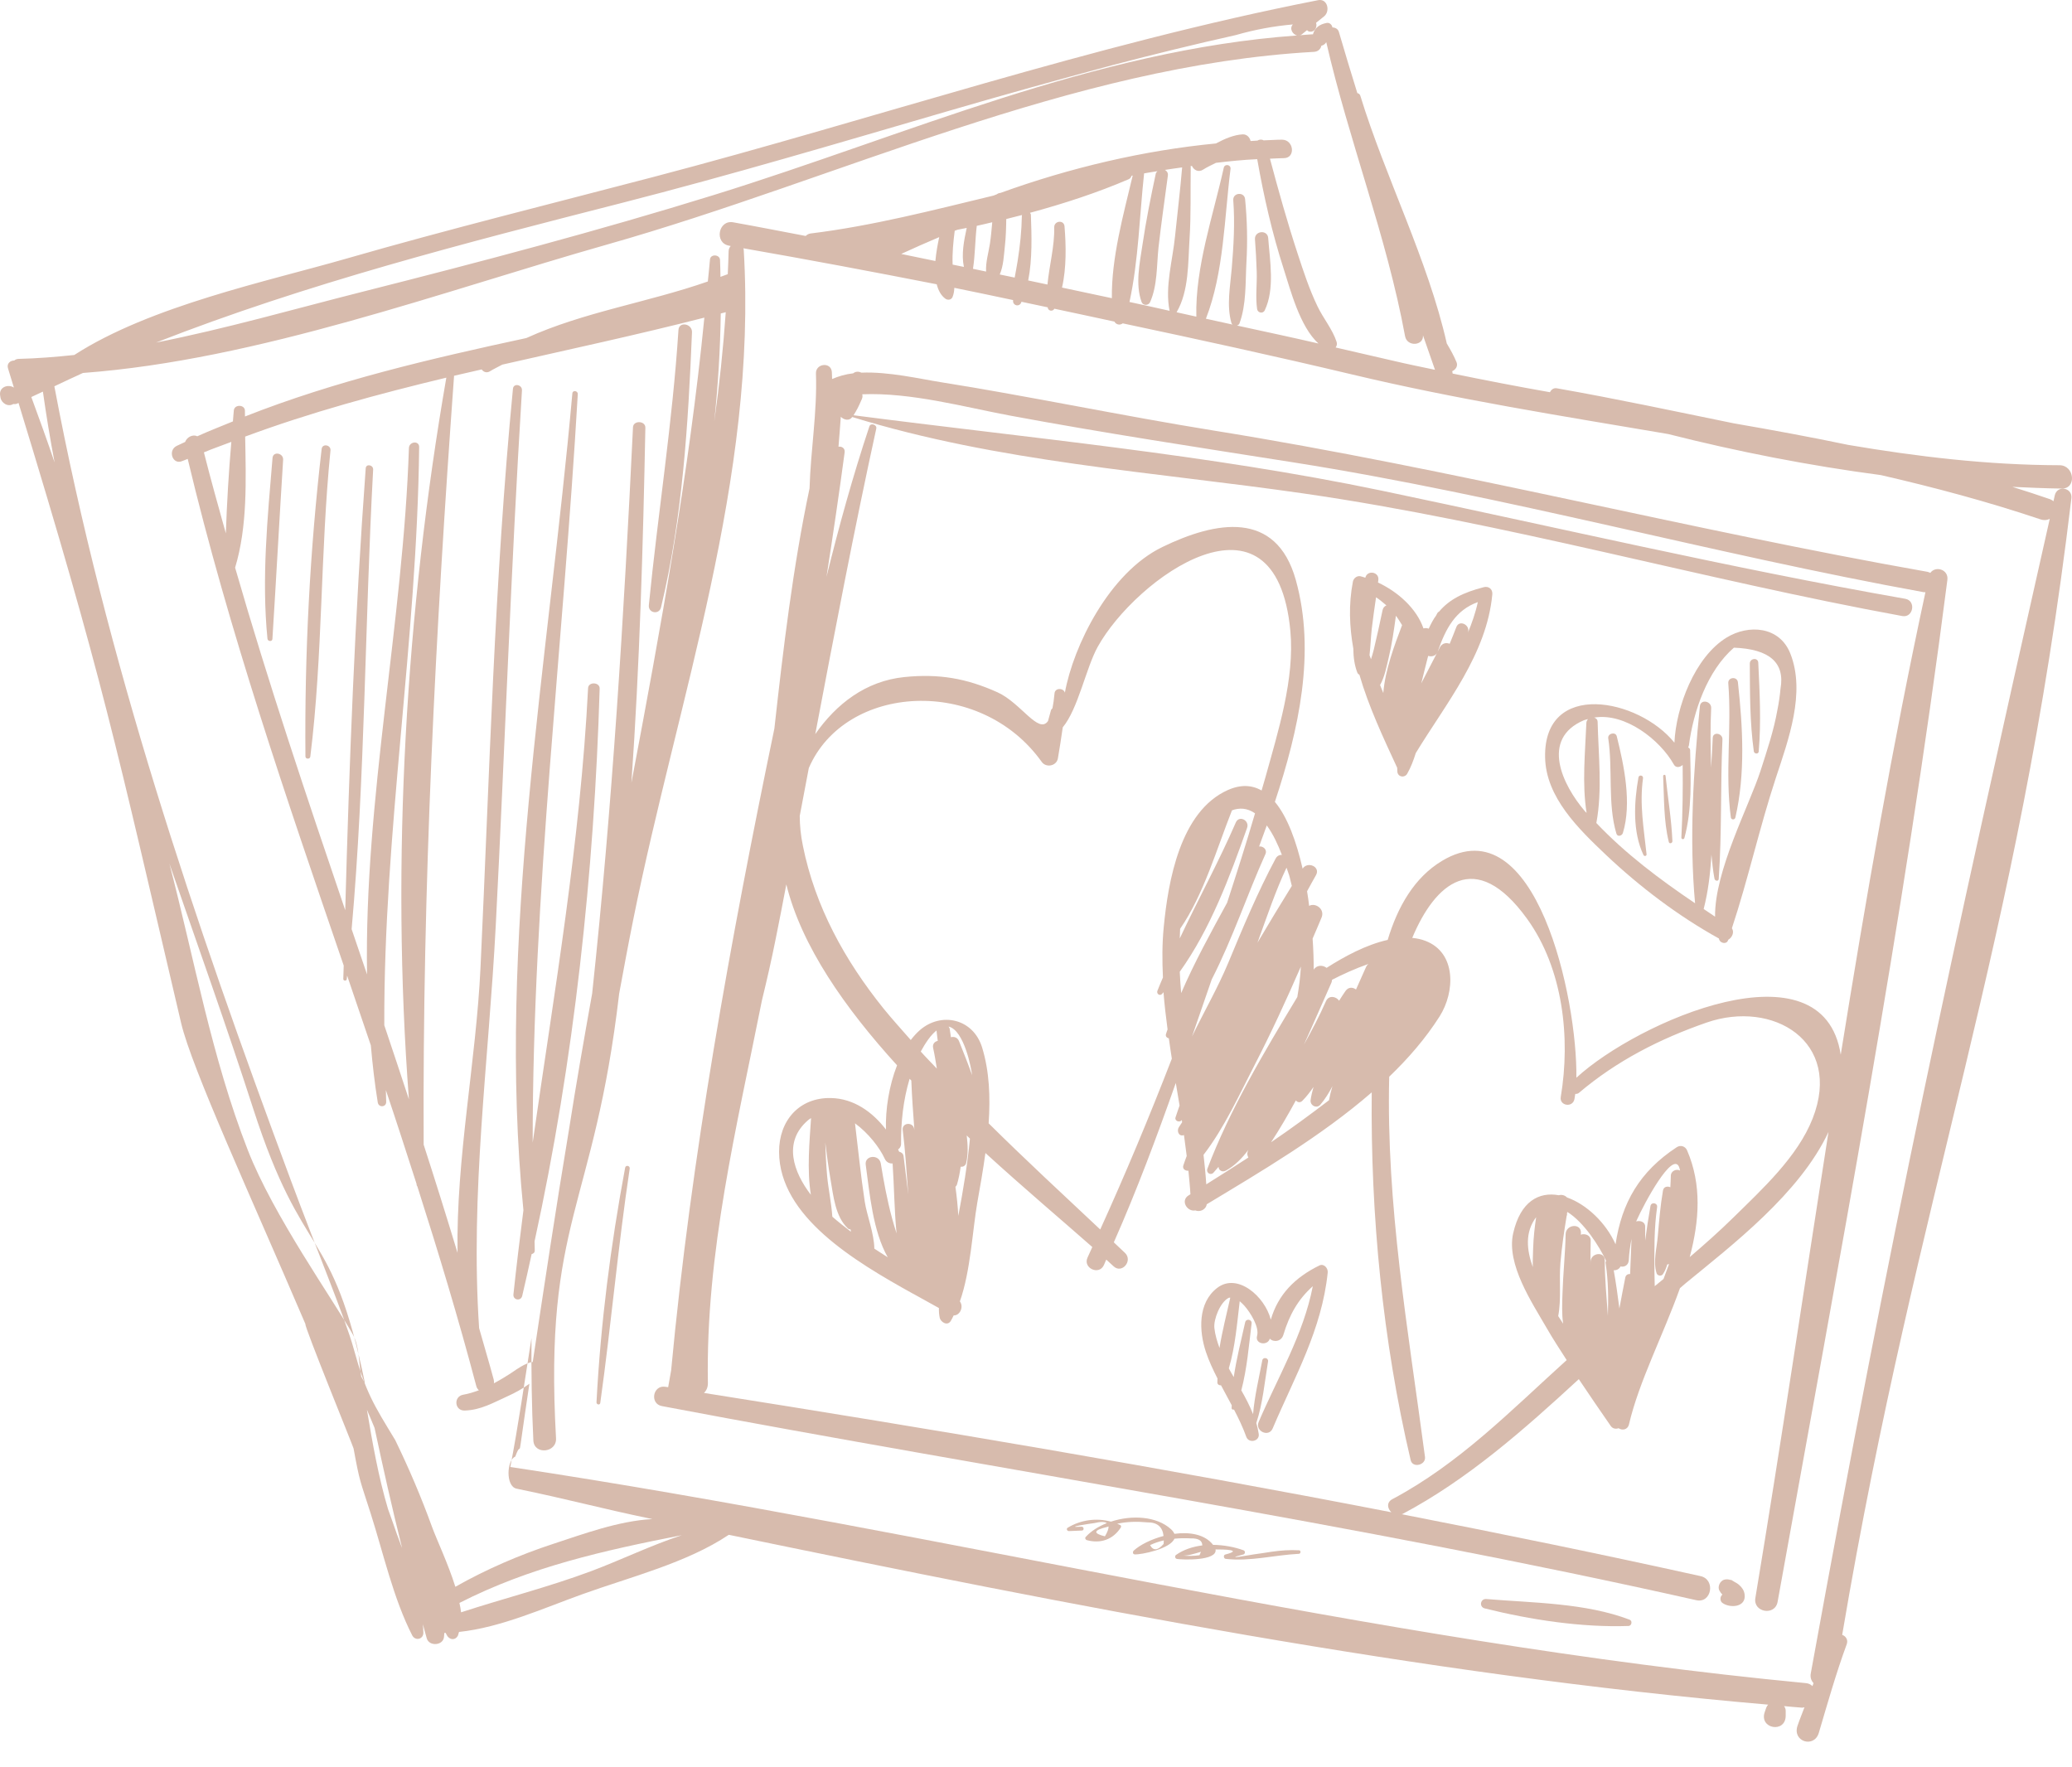 <?xml version="1.0" encoding="UTF-8"?> <svg xmlns="http://www.w3.org/2000/svg" width="34" height="29" viewBox="0 0 34 29" fill="none"><path fill-rule="evenodd" clip-rule="evenodd" d="M28.542 26.011C28.517 25.988 28.486 25.97 28.456 25.954C28.434 25.942 28.38 25.905 28.406 25.929C28.364 25.915 28.334 25.911 28.291 25.922C28.226 25.941 28.181 26.034 28.212 26.096C28.226 26.124 28.243 26.146 28.263 26.166C28.26 26.17 28.255 26.174 28.252 26.178C28.222 26.212 28.225 26.274 28.262 26.302C28.384 26.392 28.655 26.378 28.628 26.165C28.62 26.1 28.589 26.055 28.542 26.011Z" fill="#D7BBAD"></path><path fill-rule="evenodd" clip-rule="evenodd" d="M21.317 25.439C21.16 25.431 21.021 25.441 20.865 25.463C20.767 25.479 20.669 25.493 20.57 25.507C20.52 25.514 20.042 25.602 20.405 25.507C20.434 25.499 20.436 25.451 20.408 25.44C20.255 25.384 20.08 25.352 19.906 25.35C19.771 25.176 19.522 25.136 19.271 25.169C19.261 25.145 19.244 25.12 19.216 25.094C18.981 24.878 18.569 24.857 18.23 24.969C17.992 24.904 17.731 24.94 17.52 25.069C17.492 25.086 17.511 25.125 17.54 25.124C17.611 25.121 17.682 25.118 17.754 25.115C17.794 25.113 17.788 25.05 17.747 25.052C17.437 25.07 17.894 25 17.956 24.993C18.059 24.968 18.127 24.969 18.162 24.993C18.024 25.048 17.903 25.124 17.816 25.22C17.798 25.239 17.813 25.267 17.835 25.273C18.06 25.333 18.262 25.264 18.39 25.068C18.4 25.053 18.399 25.033 18.381 25.024C18.365 25.016 18.348 25.011 18.332 25.004C18.494 24.967 18.669 24.966 18.828 24.981C18.989 24.979 19.077 25.055 19.093 25.204C18.895 25.257 18.712 25.346 18.605 25.443C18.585 25.461 18.584 25.504 18.619 25.506C18.722 25.514 19.203 25.417 19.271 25.249C19.362 25.24 19.453 25.239 19.54 25.244C19.665 25.241 19.728 25.279 19.729 25.359C19.573 25.379 19.423 25.427 19.298 25.515C19.272 25.534 19.282 25.575 19.312 25.581C19.396 25.596 19.981 25.617 19.946 25.425C20.077 25.424 20.409 25.431 20.107 25.508C20.071 25.517 20.078 25.576 20.113 25.58C20.518 25.626 20.91 25.517 21.314 25.497C21.347 25.496 21.35 25.44 21.317 25.439ZM18.131 25.21C17.929 25.161 17.943 25.109 18.171 25.055C18.177 25.053 18.184 25.051 18.191 25.048C18.192 25.087 18.173 25.14 18.131 25.21ZM18.872 25.354C18.943 25.32 19.019 25.295 19.097 25.277C19.096 25.296 19.096 25.314 19.094 25.335C18.998 25.445 18.924 25.451 18.872 25.354ZM19.683 25.52C19.591 25.533 19.5 25.535 19.408 25.525C19.491 25.531 19.6 25.495 19.707 25.464C19.7 25.482 19.692 25.5 19.683 25.52Z" fill="#D7BBAD"></path><path fill-rule="evenodd" clip-rule="evenodd" d="M28.334 10.461C27.809 10.781 27.502 11.604 27.476 12.187C26.889 11.457 25.329 11.154 25.354 12.426C25.365 13.085 25.909 13.607 26.356 14.031C26.903 14.549 27.543 15.034 28.206 15.4C28.208 15.407 28.21 15.416 28.212 15.423C28.237 15.48 28.332 15.498 28.356 15.43C28.358 15.427 28.358 15.423 28.36 15.42C28.425 15.383 28.462 15.295 28.419 15.232C28.685 14.431 28.874 13.572 29.141 12.763C29.345 12.143 29.633 11.368 29.378 10.724C29.199 10.272 28.688 10.245 28.334 10.461ZM26.007 13.311C25.642 12.886 25.27 12.124 25.992 11.818C26.014 11.809 26.037 11.807 26.059 11.8C26.043 11.817 26.031 11.838 26.031 11.865C26.012 12.343 25.958 12.86 26.035 13.339C26.026 13.329 26.015 13.321 26.007 13.311ZM28.89 12.645C28.704 13.222 28.133 14.289 28.143 15.042C28.08 15.001 28.018 14.958 27.956 14.916C28.03 14.628 28.066 14.328 28.083 14.024C28.097 14.157 28.108 14.29 28.134 14.421C28.142 14.457 28.2 14.466 28.203 14.424C28.256 13.664 28.23 12.895 28.264 12.134C28.269 12.031 28.111 12.002 28.105 12.106C28.098 12.267 28.088 12.431 28.078 12.594C28.068 12.265 28.063 11.938 28.079 11.622C28.086 11.503 27.906 11.466 27.894 11.589C27.787 12.636 27.718 13.769 27.815 14.822C27.236 14.431 26.676 14.012 26.194 13.504C26.194 13.502 26.196 13.501 26.196 13.499C26.295 12.966 26.229 12.386 26.216 11.848C26.215 11.803 26.188 11.784 26.158 11.775C26.67 11.691 27.241 12.143 27.466 12.544C27.499 12.606 27.569 12.592 27.611 12.552C27.616 12.949 27.611 13.344 27.59 13.742C27.588 13.774 27.631 13.782 27.64 13.75C27.767 13.28 27.744 12.794 27.734 12.312C27.733 12.286 27.719 12.273 27.701 12.265C27.706 12.254 27.712 12.244 27.714 12.23C27.787 11.671 28.017 11.005 28.452 10.628C29.036 10.65 29.292 10.874 29.217 11.3C29.206 11.419 29.189 11.537 29.165 11.654C29.106 11.99 28.993 12.323 28.89 12.645Z" fill="#D7BBAD"></path><path fill-rule="evenodd" clip-rule="evenodd" d="M24.348 9.635C24.006 9.723 23.782 9.838 23.614 10.036C23.607 10.042 23.596 10.044 23.59 10.055C23.58 10.07 23.574 10.084 23.566 10.1C23.52 10.161 23.481 10.236 23.444 10.316C23.416 10.305 23.385 10.304 23.358 10.312C23.244 9.982 22.935 9.709 22.612 9.559C22.614 9.546 22.615 9.534 22.617 9.522C22.639 9.383 22.435 9.347 22.404 9.48C22.378 9.472 22.352 9.462 22.325 9.456C22.267 9.443 22.21 9.489 22.2 9.545C22.128 9.918 22.143 10.283 22.207 10.643C22.208 10.782 22.226 10.915 22.272 11.035C22.278 11.052 22.291 11.064 22.307 11.072C22.459 11.597 22.699 12.106 22.927 12.599C22.929 12.621 22.927 12.645 22.93 12.667C22.942 12.754 23.051 12.768 23.092 12.695C23.152 12.59 23.195 12.475 23.232 12.357C23.728 11.542 24.397 10.736 24.488 9.751C24.495 9.668 24.428 9.614 24.348 9.635ZM22.687 10.012C22.641 10.229 22.595 10.444 22.543 10.659C22.53 10.712 22.514 10.764 22.497 10.818C22.49 10.796 22.48 10.773 22.473 10.751C22.489 10.608 22.494 10.463 22.509 10.322C22.529 10.148 22.555 9.975 22.58 9.801C22.633 9.836 22.691 9.883 22.75 9.934C22.721 9.947 22.695 9.971 22.687 10.012ZM22.699 11.372C22.682 11.328 22.664 11.284 22.646 11.241C22.722 11.106 22.751 10.942 22.787 10.794C22.842 10.567 22.874 10.335 22.906 10.104C22.943 10.153 22.974 10.206 23.007 10.258C22.883 10.584 22.728 10.996 22.699 11.372ZM24.084 10.391C24.086 10.388 24.087 10.384 24.088 10.381C24.131 10.254 23.944 10.162 23.897 10.291C23.863 10.382 23.825 10.473 23.788 10.564C23.733 10.541 23.663 10.553 23.628 10.622C23.538 10.8 23.429 11.002 23.322 11.213C23.36 11.063 23.396 10.912 23.435 10.763C23.497 10.781 23.566 10.765 23.593 10.688C23.724 10.312 23.884 10.012 24.25 9.88C24.213 10.054 24.153 10.224 24.084 10.391Z" fill="#D7BBAD"></path><path fill-rule="evenodd" clip-rule="evenodd" d="M21.649 20.766C21.247 20.963 20.971 21.245 20.853 21.655C20.756 21.272 20.304 20.88 19.974 21.133C19.652 21.379 19.675 21.844 19.787 22.181C19.837 22.332 19.905 22.477 19.978 22.619C19.979 22.643 19.975 22.666 19.976 22.689C19.98 22.721 20.009 22.735 20.036 22.732C20.095 22.841 20.154 22.95 20.212 23.06C20.212 23.076 20.209 23.092 20.21 23.108C20.211 23.129 20.231 23.134 20.249 23.13C20.325 23.276 20.396 23.424 20.451 23.578C20.492 23.69 20.672 23.651 20.655 23.531C20.646 23.469 20.632 23.41 20.615 23.351C20.722 23.028 20.752 22.674 20.808 22.34C20.817 22.278 20.724 22.263 20.713 22.323C20.659 22.612 20.586 22.909 20.562 23.205C20.509 23.072 20.442 22.942 20.369 22.815C20.463 22.458 20.493 22.08 20.538 21.718C20.547 21.649 20.447 21.631 20.432 21.699C20.366 21.993 20.29 22.294 20.245 22.597C20.218 22.549 20.189 22.503 20.164 22.454C20.27 22.099 20.299 21.716 20.343 21.352C20.373 21.378 20.403 21.408 20.422 21.429C20.515 21.536 20.67 21.774 20.627 21.924C20.594 22.045 20.773 22.087 20.828 21.988C20.831 21.981 20.832 21.973 20.836 21.966C20.896 22.03 21.026 22.017 21.059 21.904C21.159 21.571 21.303 21.319 21.542 21.106C21.39 21.895 20.967 22.601 20.654 23.333C20.59 23.483 20.818 23.591 20.883 23.441C21.247 22.585 21.69 21.822 21.787 20.881C21.794 20.811 21.725 20.728 21.649 20.766ZM20.011 22.119C19.973 22.014 19.939 21.905 19.927 21.791C19.912 21.649 20.022 21.369 20.161 21.297C20.17 21.292 20.18 21.295 20.188 21.294C20.128 21.563 20.056 21.841 20.011 22.119Z" fill="#D7BBAD"></path><path fill-rule="evenodd" clip-rule="evenodd" d="M31.675 9.401C31.66 9.394 31.647 9.387 31.628 9.383C27.707 8.691 23.846 7.697 19.915 7.065C18.42 6.824 16.938 6.511 15.442 6.272C15.093 6.217 14.583 6.096 14.133 6.115C14.092 6.093 14.04 6.093 14 6.126C13.874 6.14 13.761 6.174 13.654 6.219C13.652 6.181 13.653 6.142 13.65 6.104C13.638 5.934 13.383 5.962 13.389 6.129C13.412 6.757 13.302 7.387 13.284 8.014C13.011 9.308 12.854 10.632 12.707 11.955C11.983 15.445 11.342 18.977 11.013 22.486C10.997 22.578 10.979 22.671 10.964 22.763L10.917 22.756C10.712 22.724 10.658 23.035 10.862 23.073C16.521 24.145 22.214 24.994 27.835 26.258C28.087 26.314 28.156 25.919 27.905 25.863C26.274 25.502 24.639 25.167 22.999 24.847C23.004 24.845 23.01 24.845 23.015 24.843C24.079 24.279 25.003 23.464 25.907 22.631C26.079 22.89 26.256 23.145 26.431 23.399C26.463 23.445 26.515 23.452 26.56 23.436C26.619 23.476 26.709 23.465 26.731 23.37C26.894 22.672 27.291 21.909 27.567 21.138C27.597 21.113 27.628 21.085 27.657 21.06C28.418 20.435 29.533 19.584 30.004 18.575C29.604 21.128 29.226 23.685 28.804 26.223C28.765 26.458 29.126 26.521 29.169 26.286C30.169 20.727 31.238 15.119 31.955 9.516C31.977 9.341 31.758 9.281 31.675 9.401ZM26.333 20.681C26.334 20.528 26.105 20.556 26.099 20.704C26.099 20.724 26.099 20.747 26.098 20.767C26.098 20.63 26.099 20.492 26.102 20.353C26.102 20.269 26.008 20.236 25.94 20.26C25.94 20.249 25.941 20.238 25.942 20.227C25.943 20.065 25.695 20.092 25.691 20.251C25.684 20.578 25.649 20.903 25.639 21.23C25.634 21.393 25.626 21.561 25.65 21.72C25.624 21.679 25.595 21.638 25.569 21.596C25.623 21.313 25.581 21.006 25.606 20.718C25.628 20.46 25.666 20.204 25.708 19.95C25.715 19.94 25.716 19.927 25.713 19.915C25.715 19.906 25.716 19.896 25.718 19.887C25.991 20.053 26.249 20.459 26.356 20.691C26.348 20.7 26.344 20.713 26.347 20.73C26.392 21.015 26.393 21.303 26.384 21.592C26.363 21.282 26.332 20.971 26.333 20.681ZM26.67 20.963C26.641 21.116 26.605 21.289 26.573 21.471C26.546 21.257 26.516 21.046 26.48 20.844C26.524 20.847 26.572 20.825 26.591 20.782C26.652 20.795 26.718 20.766 26.727 20.685C26.732 20.565 26.75 20.446 26.772 20.328C26.764 20.521 26.756 20.713 26.749 20.906C26.715 20.903 26.679 20.919 26.67 20.963ZM27.297 20.987C27.249 21.026 27.201 21.066 27.153 21.105C27.153 21.023 27.148 20.94 27.148 20.857C27.146 20.505 27.142 20.156 27.192 19.808C27.203 19.738 27.097 19.718 27.083 19.789C27.05 19.978 27.021 20.166 26.996 20.356C26.997 20.28 26.995 20.204 26.996 20.128C26.997 20.049 26.913 20.023 26.848 20.043C26.986 19.732 27.445 18.885 27.553 19.15C27.561 19.169 27.563 19.189 27.569 19.208C27.512 19.176 27.416 19.21 27.417 19.298C27.417 19.36 27.411 19.421 27.409 19.482C27.362 19.46 27.299 19.471 27.288 19.537C27.245 19.785 27.225 20.035 27.203 20.286C27.186 20.488 27.124 20.695 27.183 20.892C27.195 20.934 27.26 20.947 27.286 20.91C27.321 20.859 27.342 20.804 27.359 20.747C27.369 20.748 27.379 20.747 27.388 20.742C27.357 20.826 27.326 20.909 27.297 20.987ZM29.744 18.354C29.498 18.982 28.915 19.515 28.445 19.977C28.215 20.203 27.973 20.418 27.727 20.628C27.886 20.032 27.927 19.44 27.684 18.877C27.655 18.809 27.577 18.784 27.514 18.825C26.905 19.224 26.611 19.737 26.51 20.418C26.352 20.064 26.034 19.762 25.713 19.649C25.679 19.613 25.626 19.599 25.579 19.613C25.254 19.554 24.949 19.711 24.83 20.238C24.715 20.746 25.141 21.377 25.378 21.789C25.481 21.969 25.596 22.143 25.708 22.318C24.793 23.145 23.949 24.015 22.846 24.601C22.748 24.654 22.767 24.755 22.831 24.815C19.086 24.088 15.318 23.453 11.552 22.857C11.591 22.819 11.617 22.765 11.616 22.696C11.578 20.557 12.089 18.495 12.503 16.414C12.585 16.078 12.662 15.741 12.729 15.404C12.79 15.106 12.846 14.809 12.903 14.512C13.152 15.526 13.866 16.542 14.72 17.481C14.588 17.817 14.528 18.206 14.538 18.535C14.319 18.248 14.009 18.025 13.635 18.018C13.116 18.007 12.782 18.387 12.784 18.903C12.789 19.96 14.016 20.693 14.982 21.229C14.984 21.23 14.987 21.231 14.989 21.232C15.136 21.314 15.277 21.391 15.407 21.464C15.406 21.518 15.409 21.572 15.42 21.622C15.436 21.697 15.546 21.762 15.6 21.678C15.618 21.65 15.633 21.616 15.649 21.585C15.752 21.589 15.818 21.445 15.751 21.355C15.927 20.857 15.958 20.186 16.037 19.733C16.083 19.473 16.132 19.199 16.17 18.92C16.811 19.505 17.433 20.03 17.924 20.463C17.898 20.52 17.872 20.578 17.846 20.635C17.765 20.807 18.033 20.933 18.113 20.761C18.126 20.731 18.139 20.699 18.153 20.669C18.194 20.706 18.235 20.745 18.274 20.78C18.411 20.907 18.594 20.687 18.46 20.559C18.4 20.501 18.339 20.444 18.277 20.386C18.656 19.529 18.982 18.654 19.294 17.771C19.315 17.894 19.336 18.018 19.356 18.141C19.334 18.206 19.309 18.273 19.289 18.337C19.272 18.394 19.355 18.425 19.388 18.384C19.39 18.382 19.391 18.38 19.392 18.378C19.394 18.39 19.396 18.402 19.398 18.415C19.38 18.442 19.361 18.469 19.344 18.497C19.31 18.549 19.334 18.646 19.414 18.63C19.418 18.629 19.423 18.626 19.428 18.625C19.444 18.74 19.458 18.855 19.473 18.969C19.454 19.021 19.434 19.073 19.417 19.126C19.4 19.183 19.452 19.215 19.501 19.211C19.513 19.34 19.527 19.469 19.534 19.597C19.524 19.604 19.513 19.61 19.503 19.616C19.366 19.701 19.48 19.889 19.615 19.862C19.686 19.892 19.787 19.854 19.802 19.761C20.689 19.226 21.683 18.642 22.509 17.925C22.489 19.938 22.688 22.003 23.148 23.96C23.18 24.096 23.401 24.041 23.383 23.907C23.105 21.813 22.744 19.77 22.796 17.668C23.113 17.364 23.394 17.038 23.622 16.68C23.879 16.276 23.898 15.634 23.393 15.44C23.323 15.412 23.249 15.398 23.174 15.39C23.544 14.504 24.206 13.896 25.059 15.078C25.65 15.897 25.773 17.034 25.611 18C25.586 18.145 25.804 18.181 25.835 18.038C25.84 18.012 25.845 17.983 25.849 17.95C25.869 17.951 25.89 17.949 25.908 17.934C26.529 17.407 27.237 17.046 28.006 16.779C29.092 16.403 30.24 17.088 29.744 18.354ZM25.152 20.792C25.053 20.514 25.019 20.222 25.207 19.973C25.182 20.14 25.164 20.306 25.158 20.477C25.156 20.577 25.149 20.685 25.152 20.792ZM17.439 11.935C17.692 11.63 17.819 10.965 18.012 10.615C18.633 9.492 20.936 7.818 21.174 10.354C21.247 11.141 20.971 12.008 20.764 12.757C20.744 12.828 20.723 12.901 20.702 12.971C20.544 12.882 20.362 12.869 20.148 12.964C19.365 13.313 19.168 14.463 19.096 15.214C19.069 15.489 19.07 15.764 19.083 16.04C19.053 16.114 19.019 16.186 18.992 16.259C18.974 16.308 19.032 16.35 19.069 16.309C19.077 16.3 19.085 16.29 19.092 16.281C19.108 16.485 19.132 16.689 19.159 16.892C19.151 16.917 19.14 16.942 19.133 16.968C19.121 17.006 19.148 17.031 19.18 17.039C19.196 17.15 19.211 17.261 19.229 17.372C18.86 18.326 18.466 19.268 18.054 20.175C17.438 19.596 16.82 19.025 16.223 18.433C16.252 18.006 16.236 17.581 16.116 17.189C15.97 16.713 15.444 16.599 15.094 16.904C15.04 16.951 14.991 17.006 14.945 17.066C14.796 16.895 14.642 16.727 14.498 16.549C13.863 15.76 13.375 14.876 13.175 13.879C13.139 13.707 13.124 13.544 13.123 13.389C13.173 13.127 13.223 12.865 13.272 12.603C13.868 11.22 16.082 11.085 17.093 12.501C17.166 12.605 17.34 12.57 17.36 12.441C17.388 12.268 17.417 12.101 17.439 11.935ZM21.264 18.057C21.289 18.09 21.335 18.099 21.37 18.064C21.438 17.996 21.498 17.918 21.554 17.836C21.534 17.907 21.516 17.979 21.506 18.052C21.495 18.14 21.605 18.198 21.666 18.127C21.745 18.035 21.808 17.931 21.864 17.824C21.841 17.9 21.822 17.977 21.808 18.054C21.497 18.292 21.182 18.523 20.858 18.743C21.002 18.523 21.136 18.293 21.264 18.057ZM21.397 17.141C21.55 16.804 21.696 16.464 21.847 16.126C21.855 16.109 21.857 16.093 21.857 16.078C22.022 15.993 22.234 15.895 22.454 15.818C22.438 15.831 22.424 15.848 22.415 15.87C22.36 15.992 22.305 16.115 22.251 16.237C22.2 16.198 22.128 16.192 22.079 16.261C22.043 16.312 22.008 16.367 21.974 16.421C21.924 16.348 21.802 16.326 21.757 16.431C21.651 16.673 21.526 16.909 21.397 17.141ZM19.812 19.179C19.787 19.243 19.865 19.294 19.912 19.243C19.941 19.212 19.966 19.178 19.995 19.147C19.998 19.205 20.055 19.241 20.115 19.209C20.256 19.133 20.378 19.011 20.485 18.868C20.482 18.877 20.478 18.885 20.474 18.894C20.461 18.93 20.468 18.963 20.485 18.994C20.255 19.143 20.025 19.29 19.794 19.434C19.784 19.274 19.767 19.112 19.749 18.95C20.089 18.509 20.332 17.97 20.583 17.484C20.857 16.953 21.107 16.41 21.346 15.861C21.338 16.029 21.316 16.196 21.288 16.36C20.744 17.262 20.177 18.213 19.812 19.179ZM20.634 15.469C20.792 15.034 20.937 14.603 21.111 14.238C21.125 14.279 21.14 14.32 21.153 14.359C21.171 14.417 21.181 14.479 21.198 14.537C21.011 14.84 20.821 15.151 20.634 15.469ZM20.933 14.087C20.636 14.642 20.396 15.219 20.154 15.801C19.982 16.213 19.754 16.606 19.56 17.009C19.668 16.697 19.776 16.385 19.883 16.073C20.225 15.406 20.475 14.655 20.764 14.017C20.799 13.94 20.726 13.881 20.661 13.89C20.703 13.775 20.745 13.663 20.787 13.545C20.893 13.69 20.969 13.857 21.035 14.028C20.996 14.026 20.957 14.043 20.933 14.087ZM20.279 13.496C20 14.139 19.659 14.762 19.359 15.399C19.361 15.346 19.362 15.293 19.365 15.241C19.753 14.678 19.968 13.92 20.216 13.297C20.335 13.253 20.464 13.256 20.594 13.346C20.452 13.833 20.295 14.323 20.136 14.813C19.87 15.3 19.598 15.794 19.382 16.296C19.373 16.178 19.363 16.062 19.359 15.946C19.862 15.244 20.183 14.379 20.464 13.584C20.507 13.461 20.332 13.373 20.279 13.496ZM15.863 18.632C15.88 18.65 15.898 18.667 15.916 18.684C15.875 19.11 15.805 19.532 15.725 19.952C15.717 19.795 15.7 19.635 15.678 19.475C15.687 19.464 15.698 19.455 15.703 19.438C15.731 19.345 15.75 19.246 15.764 19.145C15.803 19.15 15.843 19.131 15.855 19.081C15.888 18.938 15.882 18.785 15.863 18.632ZM15.952 17.645C15.884 17.451 15.807 17.262 15.737 17.085C15.712 17.022 15.654 17.006 15.604 17.02C15.598 16.978 15.591 16.938 15.586 16.896C15.584 16.875 15.576 16.859 15.566 16.845C15.823 16.905 15.941 17.542 15.951 17.641C15.952 17.642 15.952 17.644 15.952 17.645ZM14.206 19.115C14.272 19.588 14.321 20.195 14.567 20.631C14.494 20.583 14.419 20.538 14.347 20.489C14.345 20.241 14.223 19.937 14.19 19.719C14.125 19.293 14.082 18.862 14.03 18.433C14.249 18.593 14.433 18.83 14.517 19.012C14.543 19.072 14.596 19.095 14.647 19.092C14.672 19.452 14.674 19.852 14.712 20.24C14.685 20.154 14.659 20.069 14.636 19.983C14.557 19.689 14.502 19.39 14.453 19.091C14.426 18.935 14.183 18.956 14.206 19.115ZM13.964 20.212C13.861 20.132 13.757 20.052 13.658 19.965C13.643 19.741 13.593 19.516 13.572 19.291C13.556 19.11 13.548 18.928 13.542 18.746C13.567 18.951 13.594 19.155 13.629 19.358C13.675 19.623 13.707 19.967 13.913 20.157C13.925 20.169 13.941 20.173 13.957 20.174C13.96 20.187 13.962 20.199 13.964 20.212ZM14.827 18.973C14.821 18.927 14.789 18.907 14.755 18.899C14.749 18.887 14.743 18.875 14.737 18.862C14.765 18.842 14.786 18.814 14.786 18.769C14.782 18.423 14.821 18.049 14.926 17.702C14.935 17.712 14.944 17.722 14.954 17.731C14.964 18.004 14.985 18.276 15.005 18.547C15.004 18.539 15.002 18.531 15.001 18.524C14.981 18.405 14.798 18.42 14.813 18.543C14.855 18.879 14.876 19.236 14.904 19.597C14.877 19.388 14.852 19.181 14.827 18.973ZM15.109 17.255C15.146 17.186 15.187 17.119 15.233 17.055C15.281 16.989 15.325 16.944 15.368 16.909C15.368 16.913 15.367 16.915 15.368 16.917C15.373 16.971 15.382 17.026 15.388 17.08C15.338 17.091 15.298 17.13 15.312 17.197C15.338 17.31 15.354 17.423 15.373 17.535C15.286 17.442 15.194 17.351 15.109 17.255ZM13.306 19.606C13.021 19.235 12.843 18.741 13.257 18.384C13.274 18.369 13.291 18.358 13.309 18.347C13.284 18.731 13.239 19.193 13.306 19.606ZM30.205 17.307C29.915 15.427 26.872 16.76 25.867 17.685C25.887 16.397 25.205 13.2 23.663 14.126C23.207 14.4 22.935 14.879 22.771 15.423C22.417 15.502 22.061 15.695 21.768 15.882C21.71 15.835 21.61 15.83 21.557 15.911C21.557 15.755 21.552 15.586 21.539 15.402C21.587 15.285 21.64 15.172 21.687 15.054C21.742 14.913 21.582 14.808 21.482 14.865C21.472 14.785 21.462 14.705 21.448 14.625C21.497 14.537 21.544 14.447 21.594 14.361C21.674 14.224 21.457 14.127 21.375 14.254C21.273 13.811 21.128 13.407 20.92 13.158C21.313 11.972 21.594 10.704 21.263 9.516C20.94 8.363 19.947 8.552 19.074 8.976C18.2 9.398 17.612 10.604 17.474 11.366C17.452 11.286 17.312 11.284 17.304 11.377C17.295 11.477 17.284 11.554 17.27 11.622C17.261 11.632 17.25 11.64 17.246 11.654L17.197 11.832C17.041 12.054 16.754 11.536 16.37 11.361C15.855 11.129 15.404 11.053 14.84 11.11C14.203 11.175 13.72 11.555 13.378 12.046C13.696 10.373 14.014 8.701 14.379 7.033C14.393 6.968 14.287 6.933 14.266 6.997C13.996 7.807 13.768 8.632 13.562 9.466C13.668 8.785 13.769 8.104 13.86 7.423C13.869 7.353 13.811 7.322 13.759 7.33C13.771 7.167 13.787 7.002 13.797 6.839C13.849 6.892 13.937 6.912 13.985 6.843C16.394 7.587 18.91 7.739 21.395 8.098C24.693 8.574 27.936 9.509 31.216 10.109C31.396 10.141 31.445 9.858 31.265 9.826C28.382 9.319 25.53 8.649 22.666 8.05C19.83 7.458 16.87 7.186 14.006 6.814C14.066 6.719 14.087 6.675 14.143 6.547C14.155 6.52 14.155 6.494 14.149 6.47C14.944 6.437 15.825 6.679 16.56 6.817C18.113 7.106 19.668 7.342 21.228 7.588C24.701 8.137 28.111 9.091 31.57 9.718C31.58 9.719 31.587 9.717 31.595 9.717C31.054 12.224 30.615 14.762 30.205 17.307Z" fill="#D7BBAD"></path><path fill-rule="evenodd" clip-rule="evenodd" d="M26.39 12.115C26.467 12.621 26.378 13.192 26.524 13.679C26.542 13.738 26.614 13.716 26.63 13.67C26.779 13.181 26.651 12.566 26.53 12.082C26.511 12.002 26.378 12.034 26.39 12.115Z" fill="#D7BBAD"></path><path fill-rule="evenodd" clip-rule="evenodd" d="M26.886 12.756C26.813 13.165 26.787 13.647 26.968 14.03C26.98 14.056 27.021 14.049 27.019 14.019C26.974 13.595 26.901 13.198 26.961 12.769C26.967 12.721 26.895 12.709 26.886 12.756Z" fill="#D7BBAD"></path><path fill-rule="evenodd" clip-rule="evenodd" d="M27.291 12.736C27.308 13.094 27.298 13.468 27.384 13.817C27.393 13.852 27.444 13.837 27.443 13.804C27.428 13.446 27.367 13.088 27.331 12.733C27.33 12.705 27.29 12.71 27.291 12.736Z" fill="#D7BBAD"></path><path fill-rule="evenodd" clip-rule="evenodd" d="M28.36 11.213C28.418 11.946 28.305 12.685 28.402 13.414C28.408 13.456 28.466 13.457 28.476 13.416C28.642 12.698 28.598 11.926 28.518 11.197C28.508 11.095 28.35 11.109 28.36 11.213Z" fill="#D7BBAD"></path><path fill-rule="evenodd" clip-rule="evenodd" d="M28.713 10.889C28.715 11.372 28.713 11.85 28.779 12.33C28.786 12.372 28.855 12.379 28.859 12.333C28.901 11.845 28.875 11.363 28.852 10.875C28.848 10.784 28.713 10.8 28.713 10.889Z" fill="#D7BBAD"></path><path fill-rule="evenodd" clip-rule="evenodd" d="M4.472 7.515C4.39 8.5 4.291 9.495 4.389 10.482C4.394 10.527 4.466 10.533 4.47 10.486C4.532 9.505 4.584 8.525 4.646 7.545C4.653 7.433 4.481 7.4 4.472 7.515Z" fill="#D7BBAD"></path><path fill-rule="evenodd" clip-rule="evenodd" d="M5.278 7.367C5.084 9.037 4.997 10.732 5.012 12.413C5.012 12.459 5.087 12.461 5.092 12.416C5.299 10.751 5.255 9.063 5.423 7.392C5.433 7.299 5.289 7.273 5.278 7.367Z" fill="#D7BBAD"></path><path fill-rule="evenodd" clip-rule="evenodd" d="M8.425 21.24C8.415 21.334 8.547 21.357 8.569 21.265C8.624 21.037 8.673 20.807 8.724 20.578C8.751 20.574 8.776 20.554 8.775 20.518C8.773 20.468 8.774 20.418 8.772 20.368C9.42 17.404 9.751 14.317 9.84 11.299C9.843 11.191 9.655 11.184 9.65 11.291C9.523 13.81 9.095 16.271 8.741 18.75C8.739 14.637 9.243 10.585 9.481 6.469C9.485 6.412 9.398 6.396 9.392 6.454C8.999 10.868 8.147 15.412 8.589 19.859C8.53 20.318 8.474 20.779 8.425 21.24Z" fill="#D7BBAD"></path><path fill-rule="evenodd" clip-rule="evenodd" d="M10.847 9.966C11.2 8.498 11.293 6.958 11.355 5.453C11.361 5.311 11.142 5.268 11.133 5.415C11.036 6.93 10.796 8.422 10.647 9.931C10.635 10.061 10.816 10.093 10.847 9.966Z" fill="#D7BBAD"></path><path fill-rule="evenodd" clip-rule="evenodd" d="M20.628 5.071C20.637 5.134 20.724 5.153 20.753 5.093C20.921 4.744 20.838 4.277 20.81 3.905C20.799 3.765 20.584 3.786 20.593 3.926C20.606 4.104 20.617 4.284 20.622 4.463C20.628 4.665 20.6 4.87 20.628 5.071Z" fill="#D7BBAD"></path><path fill-rule="evenodd" clip-rule="evenodd" d="M30.229 26.827C31.468 19.503 33.111 15.548 33.99 8.176C34.01 7.999 33.757 7.955 33.717 8.129C33.71 8.161 33.704 8.193 33.696 8.225C33.68 8.212 33.664 8.201 33.641 8.192C33.434 8.121 33.229 8.053 33.021 7.989C33.292 8.001 33.563 8.014 33.832 8.017C34.079 8.021 34.042 7.635 33.796 7.634C32.611 7.631 31.466 7.493 30.331 7.301C29.705 7.17 29.077 7.055 28.447 6.946C27.486 6.75 26.523 6.543 25.543 6.371C25.492 6.363 25.454 6.395 25.433 6.436C24.899 6.342 24.368 6.239 23.837 6.13C23.835 6.118 23.832 6.104 23.83 6.091C23.885 6.067 23.927 6.008 23.901 5.944C23.859 5.842 23.802 5.739 23.741 5.637C23.43 4.261 22.728 2.899 22.322 1.571C22.313 1.543 22.293 1.532 22.273 1.528C22.169 1.195 22.069 0.862 21.971 0.527C21.957 0.474 21.911 0.452 21.864 0.45C21.858 0.408 21.818 0.368 21.772 0.376C21.652 0.398 21.575 0.455 21.544 0.564C21.539 0.564 21.536 0.562 21.532 0.563C21.454 0.567 21.377 0.575 21.298 0.581C21.32 0.582 21.343 0.579 21.363 0.563C21.391 0.54 21.419 0.517 21.447 0.495C21.459 0.503 21.466 0.515 21.483 0.518C21.576 0.535 21.618 0.443 21.596 0.374C21.64 0.338 21.684 0.303 21.728 0.268C21.831 0.184 21.785 -0.028 21.629 0.003C17.931 0.727 14.37 1.947 10.73 2.902C9.045 3.344 7.354 3.762 5.679 4.245C4.385 4.618 2.467 5.019 1.219 5.825C0.914 5.857 0.61 5.882 0.306 5.889C0.274 5.89 0.251 5.901 0.233 5.916C0.17 5.915 0.107 5.965 0.131 6.043C0.164 6.149 0.195 6.255 0.228 6.36C0.136 6.299 -0.019 6.349 0.002 6.487L0.007 6.52C0.021 6.614 0.131 6.684 0.219 6.629C0.24 6.633 0.263 6.632 0.287 6.62C0.292 6.617 0.298 6.615 0.304 6.612C1.695 11.16 1.886 12.16 2.972 16.787C3.147 17.531 4.12 19.642 5.012 21.727C4.984 21.746 5.794 23.73 5.802 23.769C5.906 24.34 5.909 24.288 6.085 24.843C6.291 25.49 6.456 26.233 6.764 26.835C6.813 26.93 6.947 26.903 6.947 26.792C6.947 26.745 6.942 26.699 6.939 26.652C6.961 26.73 6.98 26.807 7.003 26.885C7.043 27.021 7.276 27.004 7.286 26.858C7.288 26.837 7.289 26.816 7.291 26.796C7.297 26.796 7.305 26.794 7.312 26.794C7.325 26.815 7.334 26.841 7.351 26.859C7.399 26.913 7.473 26.91 7.511 26.845C7.521 26.826 7.524 26.8 7.532 26.779C8.218 26.707 8.929 26.385 9.556 26.16C10.332 25.88 11.27 25.647 11.959 25.185C17.598 26.351 23.299 27.48 29.014 27.972C29.002 27.985 28.992 28 28.984 28.019C28.977 28.043 28.967 28.067 28.959 28.091C28.859 28.37 29.303 28.448 29.302 28.151C29.302 28.125 29.303 28.1 29.302 28.074C29.302 28.043 29.291 28.018 29.275 27.996C29.371 28.004 29.467 28.015 29.563 28.021C29.58 28.023 29.595 28.018 29.61 28.015C29.572 28.118 29.53 28.218 29.495 28.322C29.41 28.579 29.77 28.692 29.846 28.433C29.989 27.95 30.129 27.455 30.303 26.982C30.331 26.908 30.286 26.846 30.229 26.827ZM10.204 3.33C11.994 2.872 13.763 2.346 15.536 1.829C16.441 1.565 17.348 1.312 18.259 1.068C18.929 0.892 19.601 0.727 20.277 0.576C20.585 0.487 20.898 0.429 21.215 0.401C21.153 0.469 21.211 0.566 21.284 0.582C17.952 0.82 14.876 2.22 11.716 3.199C9.816 3.788 7.879 4.299 5.95 4.787C4.841 5.067 3.705 5.395 2.561 5.621C5.037 4.651 7.62 3.991 10.204 3.33ZM0.514 6.515C0.577 6.484 0.641 6.457 0.704 6.426C0.759 6.816 0.823 7.205 0.896 7.589C0.775 7.23 0.645 6.872 0.514 6.515ZM5.928 22.589C5.885 22.349 5.899 22.092 5.787 21.893C5.472 21.333 4.485 19.949 4.065 18.869C3.474 17.355 3.189 15.742 2.78 14.172C3.244 15.513 3.721 16.848 4.153 18.187C4.982 20.759 5.444 20.057 5.989 22.698C5.969 22.661 5.949 22.625 5.928 22.589ZM6.524 25.203C6.522 25.198 6.52 25.194 6.518 25.189C6.469 25.046 6.418 24.904 6.367 24.762C6.21 24.236 6.112 23.678 6.021 23.132C6.064 23.231 6.104 23.331 6.146 23.43C6.287 24.09 6.434 24.748 6.598 25.401C6.57 25.337 6.55 25.268 6.524 25.203ZM7.472 26.038C7.354 25.66 7.167 25.268 7.088 25.052C6.912 24.566 6.709 24.091 6.485 23.63C6.13 23.045 5.999 22.847 5.801 22.122C5.673 21.653 5.209 20.541 4.775 19.375C3.186 15.104 1.74 10.842 0.892 6.339C1.048 6.266 1.204 6.19 1.361 6.12C4.236 5.906 7.263 4.779 9.961 4.013C13.773 2.933 17.569 1.075 21.56 0.851C21.631 0.847 21.671 0.803 21.683 0.75C21.715 0.744 21.744 0.724 21.763 0.692C22.136 2.316 22.753 3.872 23.056 5.516C23.089 5.696 23.365 5.676 23.35 5.502C23.416 5.692 23.481 5.881 23.547 6.068C23.323 6.021 23.098 5.976 22.875 5.923C22.555 5.848 22.236 5.775 21.917 5.702C21.934 5.677 21.945 5.647 21.933 5.611C21.866 5.404 21.713 5.223 21.619 5.026C21.485 4.748 21.388 4.451 21.292 4.158C21.124 3.647 20.978 3.125 20.839 2.604C20.915 2.602 20.992 2.595 21.068 2.595C21.263 2.594 21.233 2.293 21.037 2.292C20.937 2.292 20.835 2.301 20.734 2.303C20.703 2.284 20.664 2.288 20.633 2.307C20.596 2.309 20.558 2.312 20.521 2.314C20.509 2.255 20.458 2.2 20.39 2.205C20.25 2.212 20.097 2.276 19.953 2.354C18.773 2.467 17.559 2.752 16.416 3.166C16.395 3.166 16.375 3.175 16.357 3.188C16.338 3.195 16.32 3.204 16.3 3.21C15.309 3.449 14.32 3.706 13.303 3.831C13.267 3.835 13.241 3.852 13.221 3.872C12.824 3.797 12.43 3.719 12.032 3.648C11.785 3.603 11.717 3.99 11.966 4.032C11.974 4.034 11.982 4.035 11.99 4.037C11.971 4.059 11.957 4.087 11.956 4.122C11.954 4.248 11.947 4.373 11.942 4.499C11.902 4.514 11.862 4.528 11.822 4.543C11.82 4.45 11.82 4.358 11.815 4.265C11.811 4.172 11.657 4.165 11.65 4.259C11.64 4.379 11.627 4.5 11.615 4.619C10.631 4.963 9.581 5.118 8.637 5.547C7.069 5.885 5.504 6.249 4.02 6.834C4.02 6.803 4.019 6.771 4.019 6.741C4.02 6.637 3.847 6.631 3.837 6.734C3.83 6.794 3.828 6.855 3.822 6.915C3.627 6.996 3.43 7.071 3.237 7.159C3.169 7.123 3.068 7.169 3.038 7.252C2.992 7.274 2.945 7.295 2.899 7.317C2.748 7.391 2.833 7.636 2.992 7.565C3.021 7.553 3.051 7.543 3.08 7.53C3.755 10.356 4.7 13.099 5.64 15.844C5.638 15.917 5.636 15.991 5.633 16.065C5.633 16.098 5.687 16.1 5.69 16.068C5.692 16.048 5.693 16.028 5.696 16.009C5.826 16.39 5.955 16.772 6.085 17.153C6.113 17.467 6.148 17.779 6.199 18.091C6.214 18.18 6.342 18.169 6.337 18.078C6.334 18.015 6.335 17.951 6.332 17.888C6.504 18.399 6.67 18.912 6.835 19.426C6.836 19.433 6.836 19.439 6.837 19.446C6.838 19.456 6.845 19.46 6.848 19.467C7.195 20.553 7.525 21.643 7.816 22.746C7.824 22.776 7.84 22.797 7.858 22.813C7.775 22.844 7.69 22.871 7.602 22.886C7.437 22.915 7.458 23.154 7.628 23.146C7.894 23.136 8.082 23.023 8.359 22.897C8.443 22.859 8.577 22.788 8.687 22.706C8.452 24.274 8.591 23.529 8.455 23.902C8.315 23.957 8.293 24.391 8.477 24.428C9.383 24.615 9.795 24.738 10.705 24.927C10.154 24.955 9.558 25.177 9.086 25.331C8.53 25.513 7.984 25.748 7.472 26.038ZM20.453 4.304C20.473 3.958 20.465 3.611 20.431 3.267C20.418 3.142 20.227 3.16 20.237 3.286C20.265 3.662 20.243 4.031 20.212 4.405C20.187 4.704 20.124 5.013 20.208 5.304C20.211 5.313 20.219 5.32 20.225 5.326C20.079 5.295 19.933 5.262 19.788 5.23C20.084 4.473 20.091 3.566 20.192 2.772C20.201 2.701 20.097 2.682 20.081 2.753C19.909 3.532 19.611 4.385 19.631 5.196C19.524 5.173 19.415 5.148 19.307 5.124C19.512 4.773 19.494 4.311 19.52 3.913C19.545 3.521 19.533 3.128 19.539 2.735C19.539 2.731 19.536 2.73 19.535 2.726C19.543 2.725 19.552 2.724 19.559 2.723C19.587 2.788 19.665 2.835 19.743 2.783C19.809 2.74 19.883 2.708 19.953 2.672C20.179 2.645 20.404 2.622 20.63 2.612C20.738 3.225 20.874 3.822 21.066 4.418C21.17 4.739 21.329 5.365 21.636 5.637C21.191 5.534 20.744 5.439 20.298 5.342C20.315 5.336 20.33 5.327 20.338 5.309C20.454 4.997 20.435 4.634 20.453 4.304ZM18.747 4.017C18.702 4.317 18.627 4.662 18.732 4.954C18.753 5.016 18.843 5.019 18.871 4.96C18.994 4.687 18.979 4.358 19.01 4.063C19.054 3.669 19.112 3.275 19.164 2.881C19.17 2.835 19.146 2.806 19.116 2.788C19.21 2.772 19.304 2.761 19.398 2.747C19.367 3.122 19.32 3.497 19.282 3.873C19.243 4.27 19.112 4.705 19.192 5.1C18.972 5.052 18.754 5.001 18.534 4.955C18.682 4.277 18.699 3.535 18.774 2.845C18.846 2.83 18.92 2.822 18.993 2.809C18.983 2.821 18.971 2.829 18.966 2.847C18.883 3.235 18.805 3.624 18.747 4.017ZM17.188 4.669C17.083 4.647 16.977 4.623 16.872 4.602C16.942 4.25 16.928 3.852 16.916 3.525C16.916 3.509 16.907 3.502 16.901 3.492C17.463 3.34 18.011 3.16 18.521 2.941C18.547 2.93 18.56 2.908 18.567 2.885C18.574 2.883 18.581 2.881 18.587 2.88C18.434 3.524 18.236 4.232 18.245 4.893C17.972 4.835 17.7 4.776 17.427 4.719C17.502 4.392 17.493 4.02 17.468 3.714C17.459 3.603 17.297 3.621 17.299 3.73C17.306 4.04 17.218 4.357 17.188 4.669ZM16.489 4.042C16.506 3.893 16.51 3.744 16.512 3.594C16.599 3.573 16.685 3.55 16.772 3.528C16.771 3.532 16.768 3.534 16.768 3.539C16.764 3.79 16.738 4.034 16.699 4.281C16.685 4.373 16.666 4.464 16.65 4.555C16.568 4.538 16.486 4.52 16.405 4.504C16.467 4.363 16.472 4.194 16.489 4.042ZM16.181 4.456C16.109 4.441 16.038 4.426 15.966 4.411C16.002 4.18 16 3.938 16.028 3.706C16.113 3.688 16.197 3.667 16.282 3.647C16.271 3.765 16.262 3.881 16.244 3.999C16.221 4.148 16.172 4.305 16.181 4.456ZM15.817 4.38C15.755 4.368 15.694 4.354 15.632 4.342C15.624 4.156 15.643 3.971 15.666 3.787C15.681 3.782 15.697 3.776 15.712 3.77C15.762 3.76 15.812 3.751 15.863 3.74C15.818 3.948 15.773 4.173 15.817 4.38ZM15.349 4.283C15.161 4.246 14.975 4.204 14.788 4.167C14.993 4.072 15.202 3.98 15.412 3.891C15.385 4.014 15.361 4.15 15.349 4.283ZM11.909 5.123C11.867 5.726 11.804 6.324 11.72 6.919C11.782 6.33 11.819 5.738 11.827 5.144C11.854 5.137 11.882 5.13 11.909 5.123ZM7.885 15.873C7.812 17.422 7.483 19.001 7.508 20.559C7.328 19.965 7.143 19.373 6.952 18.783C6.931 14.55 7.144 10.393 7.451 6.166C7.602 6.13 7.753 6.097 7.904 6.062C7.93 6.101 7.983 6.126 8.037 6.094C8.104 6.052 8.175 6.021 8.243 5.983C9.347 5.732 10.457 5.494 11.558 5.212C11.307 7.759 10.842 10.301 10.361 12.845C10.497 10.902 10.552 8.951 10.59 7.018C10.592 6.902 10.393 6.895 10.387 7.01C10.237 10.126 10.048 13.215 9.717 16.302C9.583 17.048 9.453 17.794 9.336 18.54C9.125 19.807 8.933 21.078 8.742 22.349C8.628 22.36 8.463 22.479 8.418 22.51C8.318 22.577 8.213 22.641 8.105 22.699C8.107 22.681 8.107 22.661 8.102 22.64C8.026 22.356 7.941 22.076 7.862 21.794C7.713 19.573 8.02 17.412 8.135 15.187C8.286 12.261 8.383 9.331 8.565 6.406C8.571 6.31 8.426 6.282 8.417 6.38C8.111 9.539 8.034 12.704 7.885 15.873ZM6.023 15.99C5.939 15.742 5.855 15.494 5.77 15.247C5.993 12.743 5.986 10.213 6.123 7.706C6.127 7.628 6.007 7.604 6.001 7.685C5.824 10.095 5.731 12.518 5.665 14.936C5.031 13.072 4.403 11.207 3.858 9.315C4.063 8.635 4.036 7.883 4.023 7.164C5.103 6.764 6.209 6.465 7.324 6.197C6.661 10.012 6.413 14.133 6.71 18.039C6.577 17.634 6.442 17.229 6.306 16.824C6.295 13.643 6.843 10.524 6.878 7.336C6.88 7.225 6.713 7.244 6.71 7.352C6.617 10.197 5.974 13.117 6.023 15.99ZM3.706 8.752C3.583 8.31 3.458 7.869 3.346 7.423C3.495 7.36 3.646 7.309 3.796 7.251C3.753 7.751 3.723 8.251 3.706 8.752ZM9.704 25.78C9.001 26.043 8.274 26.226 7.566 26.457C7.561 26.408 7.55 26.355 7.539 26.303C8.697 25.712 9.901 25.444 11.189 25.191C10.681 25.358 10.18 25.602 9.704 25.78ZM29.741 27.668C29.715 27.643 29.681 27.623 29.634 27.619C22.453 26.933 15.488 25.145 8.374 24.072C8.5 23.419 8.61 22.664 8.721 21.957C8.718 22.517 8.724 23.076 8.752 23.637C8.764 23.877 9.138 23.841 9.124 23.601C8.923 20.014 9.746 19.852 10.16 16.305C10.235 15.898 10.31 15.492 10.392 15.086C11.123 11.448 12.431 7.857 12.204 4.098C12.204 4.089 12.2 4.082 12.198 4.074C13.258 4.259 14.315 4.458 15.371 4.665C15.396 4.762 15.438 4.846 15.512 4.901C15.55 4.929 15.609 4.923 15.63 4.875C15.65 4.826 15.658 4.775 15.66 4.723C15.982 4.787 16.303 4.857 16.624 4.924C16.625 4.933 16.624 4.942 16.624 4.951C16.633 5.018 16.724 5.034 16.753 4.973C16.757 4.966 16.759 4.959 16.762 4.952C16.906 4.981 17.048 5.014 17.192 5.043C17.192 5.044 17.192 5.046 17.192 5.047C17.201 5.105 17.274 5.117 17.302 5.066C17.631 5.135 17.958 5.207 18.286 5.277C18.315 5.329 18.378 5.341 18.423 5.306C19.678 5.572 20.931 5.846 22.18 6.143C23.892 6.552 25.634 6.827 27.372 7.122C28.516 7.412 29.69 7.641 30.864 7.796C31.746 7.999 32.622 8.233 33.485 8.523C33.541 8.542 33.592 8.536 33.635 8.514C31.98 15.86 31.059 20.049 29.714 27.457C29.7 27.526 29.723 27.581 29.759 27.619C29.754 27.635 29.748 27.651 29.741 27.668Z" fill="#D7BBAD"></path><path fill-rule="evenodd" clip-rule="evenodd" d="M10.258 19.162C10.019 20.444 9.857 21.708 9.788 23.011C9.787 23.049 9.844 23.062 9.85 23.021C10.029 21.742 10.141 20.452 10.333 19.176C10.34 19.126 10.266 19.113 10.258 19.162Z" fill="#D7BBAD"></path><path fill-rule="evenodd" clip-rule="evenodd" d="M26.723 26.681C26.775 26.679 26.791 26.597 26.741 26.578C26.016 26.302 25.159 26.303 24.391 26.239C24.291 26.23 24.266 26.368 24.364 26.393C25.11 26.579 25.954 26.708 26.723 26.681Z" fill="#D7BBAD"></path></svg> 